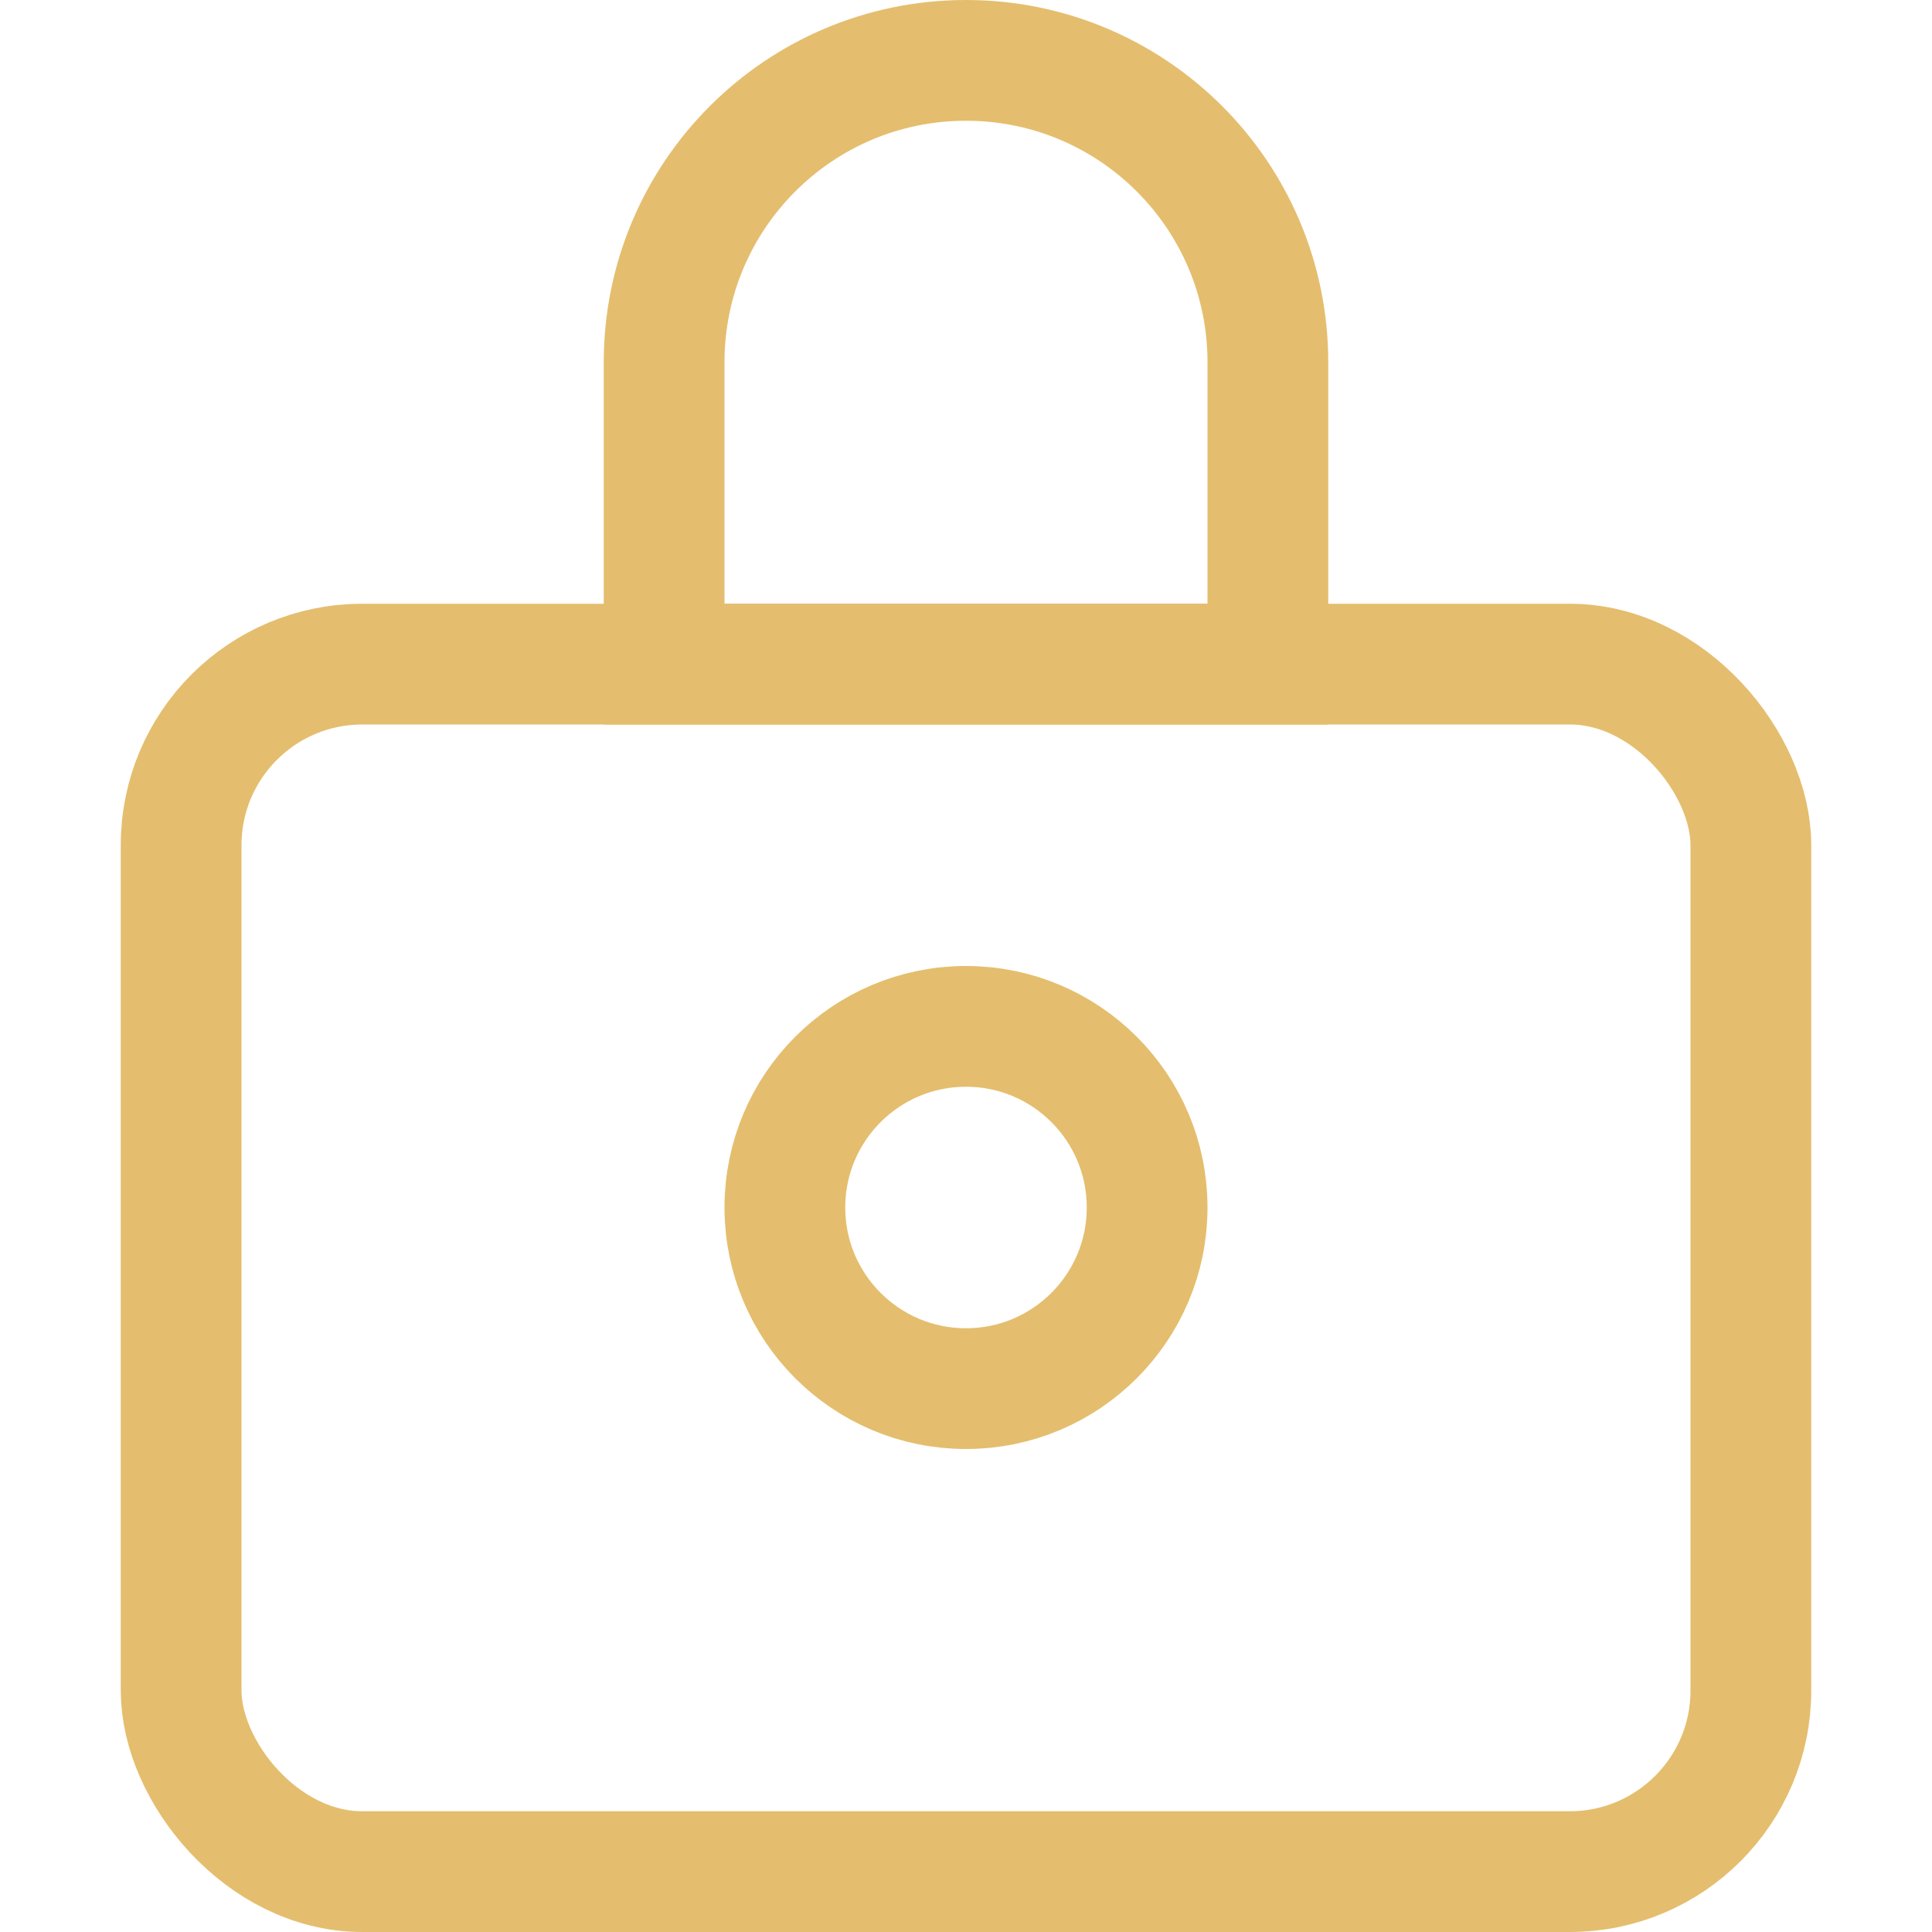 <svg width="16" height="16" viewBox="0 0 16 16" fill="none" xmlns="http://www.w3.org/2000/svg">
<rect x="1.5" y="5.5" width="13" height="10" rx="1.5" stroke="#E4BE6E"/>
<path d="M5.5 3C5.5 1.619 6.619 0.5 8 0.5C9.381 0.5 10.5 1.619 10.5 3V5.5H5.5V3Z" stroke="#E4BE6E"/>
<circle cx="8" cy="10" r="1.5" stroke="#E4BE6E"/>
</svg>